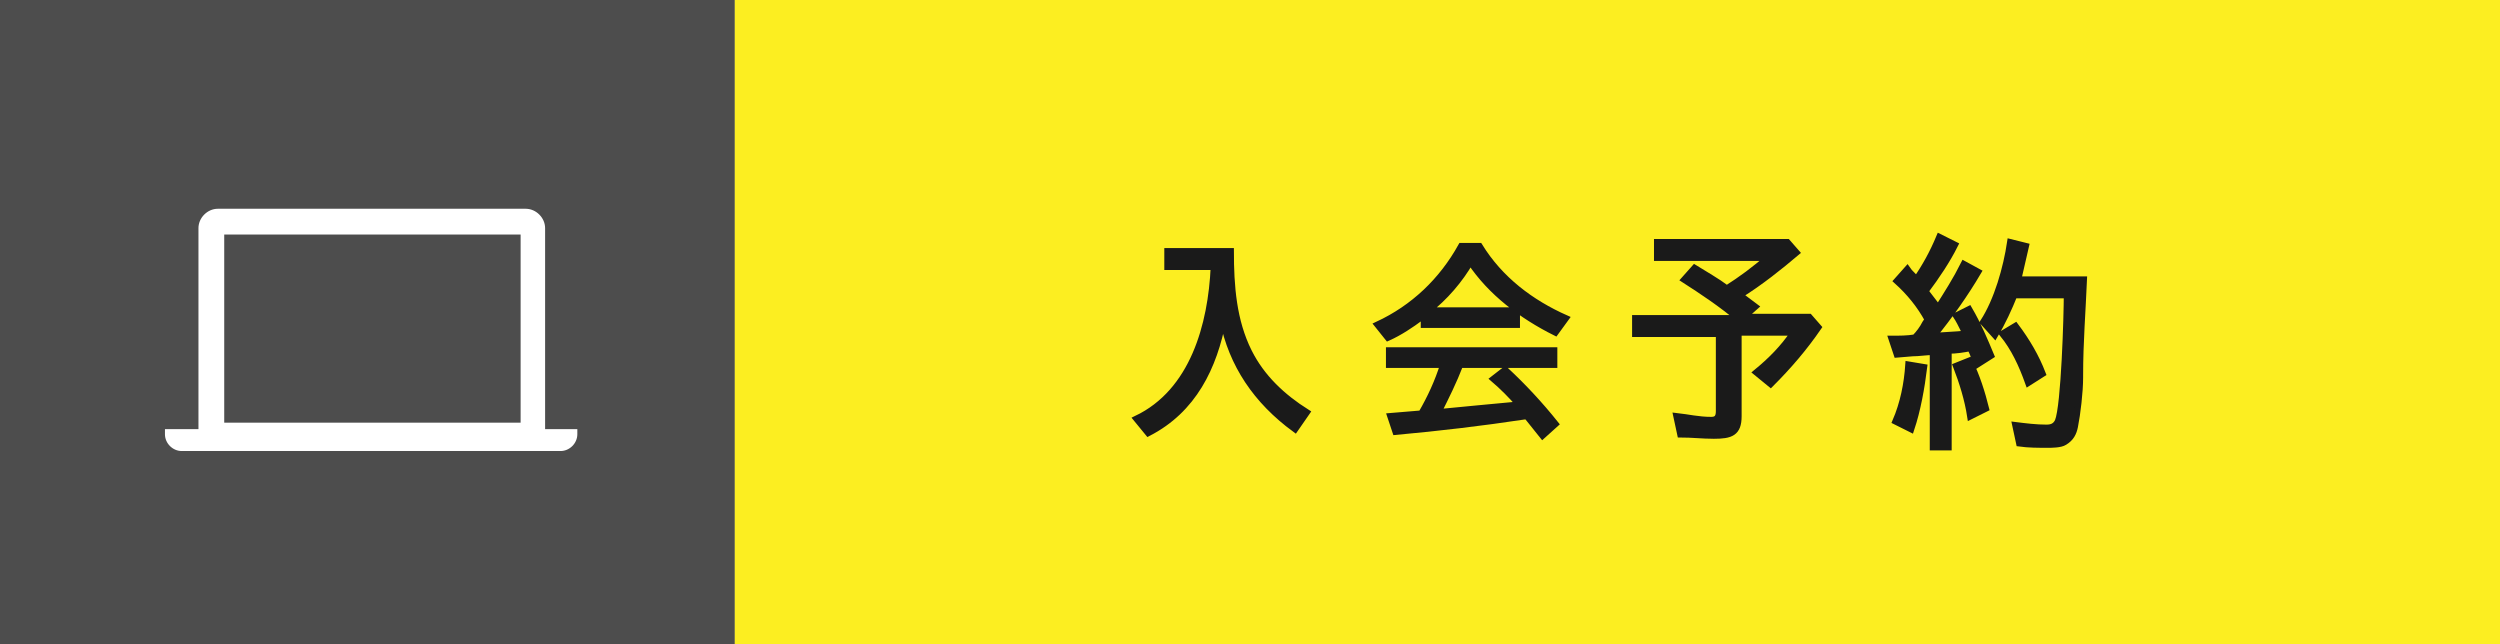 <?xml version="1.0" encoding="utf-8"?>
<!-- Generator: Adobe Illustrator 26.3.1, SVG Export Plug-In . SVG Version: 6.00 Build 0)  -->
<svg version="1.1" id="レイヤー_1" xmlns="http://www.w3.org/2000/svg" xmlns:xlink="http://www.w3.org/1999/xlink" x="0px"
	 y="0px" viewBox="0 0 194 50" style="enable-background:new 0 0 194 50;" xml:space="preserve">
<rect x="0" y="0" width="194" height="50" fill="#808080" stroke="none"/>
<style type="text/css">
	.st0{fill:#FCEE21;}
	.st1{fill:#4D4D4D;}
	.st2{fill:#FFFFFF;}
	.st3{fill:#1A1A1A;stroke:#1A1A1A;stroke-width:0.5;stroke-miterlimit:10;}
</style>
<rect x="57" class="st0" width="137" height="50"/>
<rect class="st1" width="57" height="50"/>
<g>
	<path class="st2" d="M42.3,33.3C42.3,33.3,42.3,33.2,42.3,33.3V17.7c0-0.8-0.7-1.5-1.5-1.5H16.9c-0.8,0-1.5,0.7-1.5,1.5v15.5v0.1
		h-2.6v0.4c0,0.7,0.6,1.3,1.3,1.3h29.4c0.7,0,1.3-0.6,1.3-1.3v-0.4H42.3z M40.4,32.8h-23V18.2h23V32.8z"/>
</g>
<g>
	<path class="st3" d="M94.9,24.8c-0.7,3.7-2.3,7-5.8,8.8l-0.9-1.1c4.4-2.1,5.8-7.3,6-11.8h-3.6v-1.2h4.9c0,2.7,0.2,5.4,1.4,7.8
		c1,2,2.6,3.5,4.5,4.7l-0.9,1.3l0,0C97.5,31.1,95.6,28.3,94.9,24.8z"/>
	<path class="st3" d="M110.6,24.4l-0.1,0.1l-0.2,0.1c-0.8,0.6-1.7,1.2-2.6,1.6l-0.8-1c2.8-1.3,5-3.4,6.5-6.1h1.4
		c1.6,2.6,4,4.4,6.7,5.6l-0.8,1.1c-2.6-1.3-5-3.1-6.6-5.5c-0.8,1.4-2,2.8-3.3,3.8h6.9v1.1h-7.2v-0.8
		C110.5,24.4,110.6,24.4,110.6,24.4z M111.6,32c2.1-0.2,4.1-0.4,6.3-0.6c-0.6-0.7-1.3-1.4-2-2l0.9-0.7c1.4,1.3,2.7,2.7,3.9,4.2
		l-1,0.9c-0.4-0.5-0.8-1-1.2-1.5h-0.2c-3.3,0.5-6.7,0.9-10,1.2l-0.4-1.2l2.4-0.2c0.7-1.2,1.3-2.5,1.7-3.8h-4.2v-1.1h12.8v1.1h-7.3
		C112.8,29.6,112.2,30.8,111.6,32z"/>
	<path class="st3" d="M135,22.9c0.4,0.3,0.8,0.6,1.2,0.9l-0.9,0.8h5.1l0.7,0.8c-1.1,1.6-2.3,3-3.7,4.4l-1.1-0.9
		c1.1-0.9,2.1-1.9,2.9-3.1h-4.3v6.5c0,1.3-0.6,1.5-1.9,1.5c-0.9,0-1.7-0.1-2.6-0.1l-0.3-1.4c0.9,0.1,1.7,0.3,2.7,0.3
		c0.5,0,0.6-0.3,0.6-0.7v-6h-6.5v-1.2h8c-1.3-1.1-2.8-2.1-4.2-3l0.8-0.9c0.8,0.5,1.7,1,2.5,1.6c1.1-0.7,2.2-1.5,3.2-2.4h-8.6v-1.2
		h10.1l0.7,0.8C138.1,20.7,136.6,21.9,135,22.9z"/>
	<path class="st3" d="M147.2,21.8l0.8-0.9c0.2,0.3,0.5,0.5,0.7,0.8c0.7-1,1.3-2.1,1.8-3.3l1.2,0.6c-0.6,1.2-1.4,2.4-2.3,3.6
		c0.3,0.4,0.7,0.9,1,1.3c0.7-1.1,1.4-2.2,2-3.4l1.1,0.6c-1,1.7-2.2,3.4-3.5,5c0.9-0.1,1.7-0.1,2.6-0.2l0,0c0-0.1-0.1-0.3-0.2-0.3
		c-0.2-0.4-0.4-0.8-0.6-1.1l1-0.5c0.7,1.2,1.2,2.4,1.7,3.6l-1.1,0.7c-0.1-0.4-0.3-0.9-0.5-1.3c-0.5,0.1-1.1,0.2-1.7,0.2l0,0v7.5H150
		v-7.4c-0.5,0-1.1,0.1-1.6,0.1l-1.2,0.1l-0.4-1.2c0.6,0,1.2,0,1.8-0.1c0.3-0.3,0.6-0.7,0.8-1.1l0.2-0.3
		C149,23.7,148.2,22.7,147.2,21.8z M148.1,28.3l1.2,0.2c-0.2,1.6-0.5,3.3-1,4.8l-1.2-0.6l0,0C147.7,31.3,148,29.8,148.1,28.3z
		 M151.8,28.4l1-0.4c0.6,1.2,1,2.5,1.3,3.7l-1.2,0.6l0,0C152.7,31,152.3,29.7,151.8,28.4z M161.4,29.1v0.2c0,1.1-0.2,2.8-0.4,3.8
		c-0.1,0.5-0.3,0.9-0.8,1.2c-0.3,0.2-1,0.2-1.3,0.2c-0.7,0-1.5,0-2.2-0.1l-0.3-1.4c0.8,0.1,1.6,0.2,2.4,0.2c0.4,0,0.7-0.1,0.9-0.5
		c0.5-1.2,0.7-8.3,0.7-9.8h-4.1c-0.4,1-0.9,2.1-1.5,3.1l-0.9-1c1.1-1.7,1.8-4.2,2.1-6.2l1.2,0.3c-0.2,0.9-0.4,1.7-0.6,2.6h5.1
		C161.6,24.1,161.4,26.6,161.4,29.1z M155.4,25.9l1-0.6c0.9,1.2,1.6,2.4,2.1,3.7l-1.1,0.7l0,0C156.9,28.3,156.3,27,155.4,25.9z"/>
</g>
</svg>
